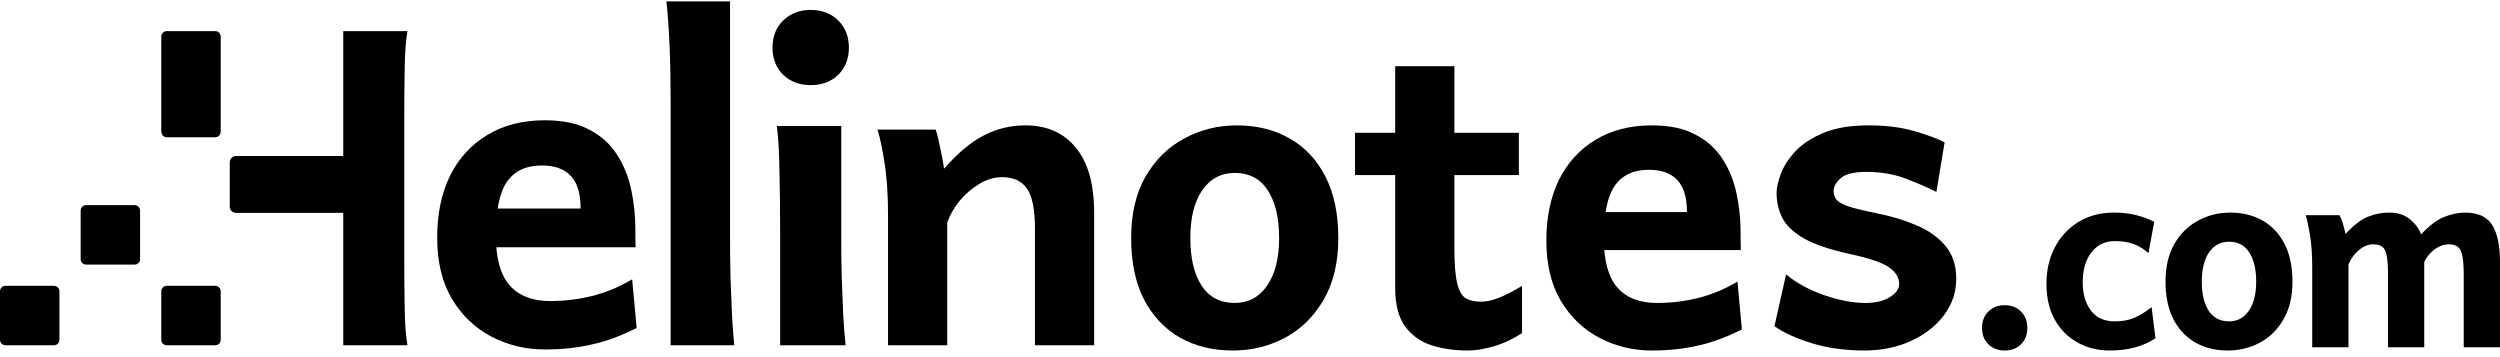 <svg width="126" height="18" viewBox="0 0 126 18" fill="none" xmlns="http://www.w3.org/2000/svg">
<path d="M39.154 6.35H42.399C42.399 6.891 42.399 7.469 42.399 8.083C42.399 8.697 42.399 9.293 42.399 9.871C42.399 10.441 42.399 10.939 42.399 11.366C42.399 11.792 42.399 12.088 42.399 12.254C42.399 12.716 42.407 13.279 42.421 13.944C42.443 14.601 42.469 15.244 42.498 15.872C42.535 16.5 42.575 17.01 42.619 17.4H39.319C39.319 16.88 39.319 16.269 39.319 15.569C39.319 14.868 39.319 14.171 39.319 13.478C39.319 12.777 39.319 12.171 39.319 11.658C39.319 10.604 39.308 9.6 39.286 8.646C39.271 7.686 39.227 6.92 39.154 6.35ZM38.934 2.396C38.934 1.84 39.114 1.385 39.473 1.031C39.84 0.677 40.302 0.5 40.859 0.5C41.424 0.5 41.886 0.677 42.245 1.031C42.605 1.385 42.784 1.84 42.784 2.396C42.784 2.959 42.605 3.418 42.245 3.771C41.886 4.118 41.424 4.291 40.859 4.291C40.302 4.291 39.84 4.118 39.473 3.771C39.114 3.418 38.934 2.959 38.934 2.396Z" fill="black"/>
<path d="M36.795 0.072V12.255C36.795 12.717 36.802 13.277 36.816 13.934C36.837 14.591 36.862 15.234 36.891 15.862C36.926 16.49 36.966 17.003 37.008 17.4H33.8V5.162C33.8 3.047 33.728 1.35 33.586 0.072H36.795Z" fill="black"/>
<path d="M32.034 12.461H23.686V10.509H29.262C29.262 9.75 29.096 9.2 28.762 8.86C28.436 8.513 27.951 8.34 27.306 8.34C26.523 8.34 25.94 8.611 25.556 9.153C25.179 9.688 24.991 10.592 24.991 11.865C24.991 13.014 25.222 13.853 25.686 14.381C26.15 14.909 26.831 15.173 27.73 15.173C28.44 15.173 29.135 15.09 29.817 14.924C30.505 14.757 31.186 14.475 31.86 14.078L32.088 16.529C31.306 16.927 30.548 17.205 29.817 17.364C29.092 17.53 28.306 17.613 27.458 17.613C26.501 17.613 25.61 17.4 24.784 16.974C23.958 16.547 23.291 15.914 22.784 15.075C22.284 14.237 22.034 13.203 22.034 11.973C22.034 10.773 22.251 9.732 22.686 8.849C23.128 7.967 23.755 7.284 24.567 6.799C25.378 6.308 26.342 6.062 27.458 6.062C28.371 6.062 29.121 6.221 29.708 6.539C30.302 6.85 30.766 7.269 31.099 7.797C31.44 8.325 31.679 8.918 31.817 9.576C31.954 10.227 32.023 10.892 32.023 11.572C32.023 11.673 32.023 11.821 32.023 12.017C32.03 12.212 32.034 12.36 32.034 12.461Z" fill="black"/>
<path d="M20.536 17.4H17.3V10.729H11.899C11.722 10.729 11.579 10.585 11.579 10.408C11.579 9.804 11.579 8.854 11.579 8.182C11.579 8.005 11.722 7.861 11.9 7.861H17.3V1.569H20.536C20.457 2.003 20.41 2.621 20.396 3.424C20.382 4.226 20.375 5.162 20.375 6.232V12.737C20.375 13.807 20.382 14.743 20.396 15.546C20.41 16.348 20.457 16.966 20.536 17.4Z" fill="black"/>
<path d="M8.129 14.677C8.129 14.527 8.251 14.405 8.401 14.405H10.852C11.002 14.405 11.124 14.527 11.124 14.677V17.127C11.124 17.278 11.002 17.4 10.852 17.4H8.401C8.251 17.4 8.129 17.278 8.129 17.127V14.677Z" fill="black"/>
<path d="M4.065 10.613C4.065 10.462 4.186 10.34 4.337 10.34H6.787C6.938 10.34 7.059 10.462 7.059 10.613V13.063C7.059 13.213 6.938 13.335 6.787 13.335H4.337C4.186 13.335 4.065 13.213 4.065 13.063V10.613Z" fill="black"/>
<path fill-rule="evenodd" clip-rule="evenodd" d="M8.401 1.569C8.251 1.569 8.129 1.691 8.129 1.842V3.997C8.129 3.998 8.129 3.999 8.129 4V6.626C8.129 6.787 8.251 6.917 8.401 6.917H10.852C11.002 6.917 11.124 6.787 11.124 6.626V4.295C11.124 4.294 11.124 4.293 11.124 4.292V1.842C11.124 1.691 11.002 1.569 10.852 1.569H8.401Z" fill="black"/>
<path d="M0 14.677C0 14.527 0.122 14.405 0.272 14.405H2.723C2.873 14.405 2.995 14.527 2.995 14.677V17.127C2.995 17.278 2.873 17.4 2.723 17.4H0.272C0.122 17.4 0 17.278 0 17.127V14.677Z" fill="black"/>
<path d="M98.009 7.171L97.594 9.675C97.196 9.469 96.691 9.249 96.081 9.015C95.477 8.78 94.806 8.663 94.067 8.663C93.442 8.663 93.008 8.77 92.767 8.983C92.533 9.196 92.415 9.409 92.415 9.622C92.415 9.792 92.462 9.938 92.554 10.059C92.653 10.18 92.852 10.293 93.151 10.4C93.456 10.499 93.921 10.613 94.546 10.741C95.285 10.883 95.96 11.085 96.571 11.348C97.189 11.604 97.679 11.948 98.041 12.382C98.41 12.815 98.595 13.369 98.595 14.043C98.595 14.725 98.389 15.34 97.977 15.887C97.565 16.434 97.007 16.867 96.304 17.186C95.608 17.506 94.827 17.666 93.96 17.666C93.008 17.666 92.131 17.545 91.329 17.304C90.526 17.055 89.894 16.767 89.432 16.441L90.018 13.83C90.544 14.264 91.183 14.612 91.936 14.875C92.696 15.137 93.389 15.269 94.014 15.269C94.518 15.269 94.926 15.173 95.239 14.981C95.558 14.782 95.718 14.559 95.718 14.31C95.718 13.997 95.555 13.724 95.228 13.489C94.901 13.248 94.23 13.017 93.215 12.797C92.206 12.577 91.435 12.314 90.903 12.009C90.377 11.703 90.018 11.359 89.826 10.975C89.635 10.591 89.539 10.176 89.539 9.729C89.539 9.466 89.61 9.146 89.752 8.77C89.894 8.386 90.135 8.01 90.476 7.64C90.824 7.264 91.297 6.951 91.893 6.703C92.497 6.447 93.257 6.319 94.173 6.319C95.04 6.319 95.793 6.411 96.432 6.596C97.071 6.774 97.597 6.966 98.009 7.171Z" fill="black"/>
<path d="M87.738 12.605H79.556V10.687H85.021C85.021 9.942 84.858 9.402 84.531 9.068C84.212 8.727 83.736 8.557 83.103 8.557C82.336 8.557 81.764 8.823 81.388 9.356C81.019 9.881 80.834 10.769 80.834 12.019C80.834 13.149 81.061 13.973 81.516 14.491C81.971 15.009 82.638 15.269 83.519 15.269C84.215 15.269 84.897 15.187 85.565 15.024C86.239 14.86 86.907 14.583 87.568 14.193L87.791 16.601C87.024 16.991 86.282 17.265 85.565 17.421C84.854 17.584 84.084 17.666 83.253 17.666C82.315 17.666 81.441 17.456 80.632 17.037C79.822 16.618 79.168 15.997 78.671 15.173C78.181 14.349 77.936 13.333 77.936 12.126C77.936 10.947 78.149 9.924 78.575 9.057C79.009 8.191 79.623 7.52 80.419 7.044C81.214 6.561 82.159 6.319 83.253 6.319C84.148 6.319 84.883 6.475 85.458 6.788C86.04 7.093 86.495 7.505 86.822 8.024C87.156 8.542 87.39 9.125 87.525 9.771C87.66 10.41 87.727 11.064 87.727 11.732C87.727 11.831 87.727 11.977 87.727 12.168C87.734 12.36 87.738 12.506 87.738 12.605Z" fill="black"/>
<path d="M76.71 14.406V16.792C76.206 17.112 75.719 17.336 75.251 17.464C74.782 17.599 74.356 17.666 73.972 17.666C73.304 17.666 72.694 17.577 72.139 17.4C71.585 17.215 71.141 16.895 70.808 16.441C70.481 15.979 70.318 15.34 70.318 14.523C70.318 12.655 70.318 10.79 70.318 8.929C70.318 7.061 70.318 5.197 70.318 3.336H73.301C73.301 4.856 73.301 6.38 73.301 7.907C73.301 9.427 73.301 10.95 73.301 12.477C73.301 13.28 73.347 13.877 73.439 14.267C73.532 14.658 73.677 14.914 73.876 15.034C74.075 15.148 74.334 15.205 74.654 15.205C75.165 15.205 75.851 14.938 76.71 14.406ZM76.55 8.823H68.293V6.692H76.55V8.823Z" fill="black"/>
<path d="M57.01 11.998C57.01 10.776 57.252 9.743 57.735 8.898C58.225 8.052 58.875 7.413 59.684 6.98C60.494 6.539 61.378 6.319 62.337 6.319C63.346 6.319 64.234 6.539 65.001 6.98C65.768 7.413 66.368 8.052 66.801 8.898C67.235 9.743 67.451 10.776 67.451 11.998C67.451 13.22 67.206 14.253 66.716 15.098C66.233 15.936 65.587 16.576 64.777 17.016C63.967 17.449 63.083 17.666 62.124 17.666C61.123 17.666 60.238 17.449 59.471 17.016C58.704 16.576 58.1 15.936 57.66 15.098C57.227 14.253 57.01 13.22 57.01 11.998ZM59.993 11.998C59.993 13.014 60.182 13.813 60.558 14.395C60.942 14.978 61.499 15.269 62.231 15.269C62.92 15.269 63.463 14.978 63.861 14.395C64.266 13.813 64.468 13.014 64.468 11.998C64.468 10.975 64.276 10.172 63.893 9.59C63.516 9.008 62.962 8.716 62.231 8.716C61.542 8.716 60.995 9.008 60.59 9.59C60.192 10.172 59.993 10.975 59.993 11.998Z" fill="black"/>
<path d="M55.145 17.4H52.162C52.162 17.4 52.162 17.247 52.162 16.942C52.162 16.636 52.162 16.242 52.162 15.759C52.162 15.276 52.162 14.764 52.162 14.225C52.162 13.685 52.162 13.177 52.162 12.701C52.162 12.218 52.162 11.831 52.162 11.54C52.162 10.56 52.027 9.881 51.757 9.505C51.494 9.121 51.078 8.929 50.51 8.929C50.105 8.929 49.715 9.047 49.338 9.281C48.962 9.508 48.632 9.796 48.347 10.144C48.07 10.492 47.868 10.851 47.74 11.22V17.4H44.757C44.757 17.4 44.757 17.243 44.757 16.931C44.757 16.611 44.757 16.199 44.757 15.695C44.757 15.191 44.757 14.644 44.757 14.054C44.757 13.457 44.757 12.879 44.757 12.318C44.757 11.749 44.757 11.259 44.757 10.847C44.757 9.803 44.697 8.915 44.576 8.184C44.462 7.452 44.345 6.902 44.224 6.532H47.154C47.211 6.674 47.264 6.87 47.314 7.118C47.371 7.367 47.424 7.619 47.474 7.875C47.523 8.13 47.559 8.34 47.58 8.503C48.255 7.729 48.919 7.171 49.573 6.831C50.226 6.49 50.929 6.319 51.682 6.319C52.762 6.319 53.607 6.692 54.218 7.438C54.836 8.177 55.145 9.277 55.145 10.741C55.145 11.096 55.145 11.55 55.145 12.104C55.145 12.651 55.145 13.23 55.145 13.841C55.145 14.452 55.145 15.027 55.145 15.567C55.145 16.107 55.145 16.547 55.145 16.888C55.145 17.229 55.145 17.4 55.145 17.4Z" fill="black"/>
<path d="M122.182 13.195V17.503H120.354V13.782C120.354 13.369 120.33 13.058 120.282 12.849C120.239 12.64 120.163 12.499 120.054 12.425C119.945 12.351 119.795 12.314 119.603 12.314C119.36 12.314 119.123 12.41 118.892 12.601C118.666 12.788 118.49 13.03 118.363 13.325V17.503H116.536V13.489C116.536 12.849 116.499 12.305 116.425 11.857C116.351 11.409 116.279 11.072 116.209 10.845H117.906C117.98 10.971 118.041 11.124 118.089 11.302C118.141 11.48 118.183 11.644 118.213 11.792C118.614 11.357 118.986 11.069 119.329 10.93C119.677 10.787 120.041 10.715 120.419 10.715C120.846 10.715 121.192 10.826 121.457 11.048C121.727 11.27 121.916 11.524 122.025 11.811C122.434 11.372 122.819 11.08 123.18 10.937C123.541 10.789 123.894 10.715 124.238 10.715C124.899 10.715 125.358 10.928 125.615 11.354C125.872 11.776 126 12.39 126 13.195V17.503H124.172V13.913C124.172 13.473 124.151 13.141 124.107 12.914C124.064 12.684 123.987 12.527 123.879 12.444C123.77 12.357 123.618 12.314 123.422 12.314C123.182 12.314 122.95 12.394 122.723 12.555C122.501 12.712 122.321 12.925 122.182 13.195Z" fill="black"/>
<path d="M109.143 14.194C109.143 13.445 109.291 12.812 109.587 12.294C109.887 11.776 110.286 11.385 110.782 11.119C111.278 10.85 111.819 10.715 112.407 10.715C113.025 10.715 113.569 10.85 114.039 11.119C114.509 11.385 114.876 11.776 115.142 12.294C115.407 12.812 115.54 13.445 115.54 14.194C115.54 14.942 115.39 15.575 115.089 16.093C114.794 16.606 114.398 16.998 113.902 17.268C113.405 17.533 112.864 17.666 112.276 17.666C111.663 17.666 111.121 17.533 110.651 17.268C110.181 16.998 109.811 16.606 109.541 16.093C109.276 15.575 109.143 14.942 109.143 14.194ZM110.971 14.194C110.971 14.816 111.086 15.305 111.317 15.662C111.552 16.019 111.893 16.197 112.342 16.197C112.764 16.197 113.097 16.019 113.34 15.662C113.588 15.305 113.712 14.816 113.712 14.194C113.712 13.567 113.595 13.075 113.36 12.719C113.129 12.362 112.79 12.183 112.342 12.183C111.919 12.183 111.584 12.362 111.336 12.719C111.093 13.075 110.971 13.567 110.971 14.194Z" fill="black"/>
<path d="M108.572 11.178L108.284 12.758C108.058 12.553 107.81 12.401 107.54 12.301C107.27 12.201 106.951 12.151 106.581 12.151C106.093 12.151 105.702 12.34 105.406 12.719C105.114 13.097 104.969 13.604 104.969 14.239C104.969 14.814 105.106 15.284 105.38 15.649C105.658 16.015 106.059 16.197 106.581 16.197C106.972 16.197 107.31 16.134 107.592 16.008C107.875 15.882 108.158 15.706 108.441 15.479L108.637 17.046C108.341 17.246 108.004 17.398 107.625 17.503C107.247 17.612 106.814 17.666 106.326 17.666C105.743 17.666 105.21 17.535 104.727 17.274C104.244 17.013 103.859 16.633 103.572 16.132C103.285 15.627 103.141 15.018 103.141 14.305C103.141 13.626 103.28 13.017 103.559 12.477C103.842 11.933 104.238 11.505 104.747 11.191C105.26 10.873 105.861 10.715 106.548 10.715C106.979 10.715 107.364 10.76 107.703 10.852C108.043 10.943 108.332 11.052 108.572 11.178Z" fill="black"/>
<path d="M99.893 16.524C99.893 16.189 100 15.915 100.213 15.701C100.431 15.488 100.705 15.382 101.035 15.382C101.37 15.382 101.645 15.488 101.858 15.701C102.071 15.915 102.178 16.189 102.178 16.524C102.178 16.863 102.071 17.14 101.858 17.353C101.645 17.562 101.37 17.666 101.035 17.666C100.705 17.666 100.431 17.562 100.213 17.353C100 17.14 99.893 16.863 99.893 16.524Z" fill="black"/>
</svg>
